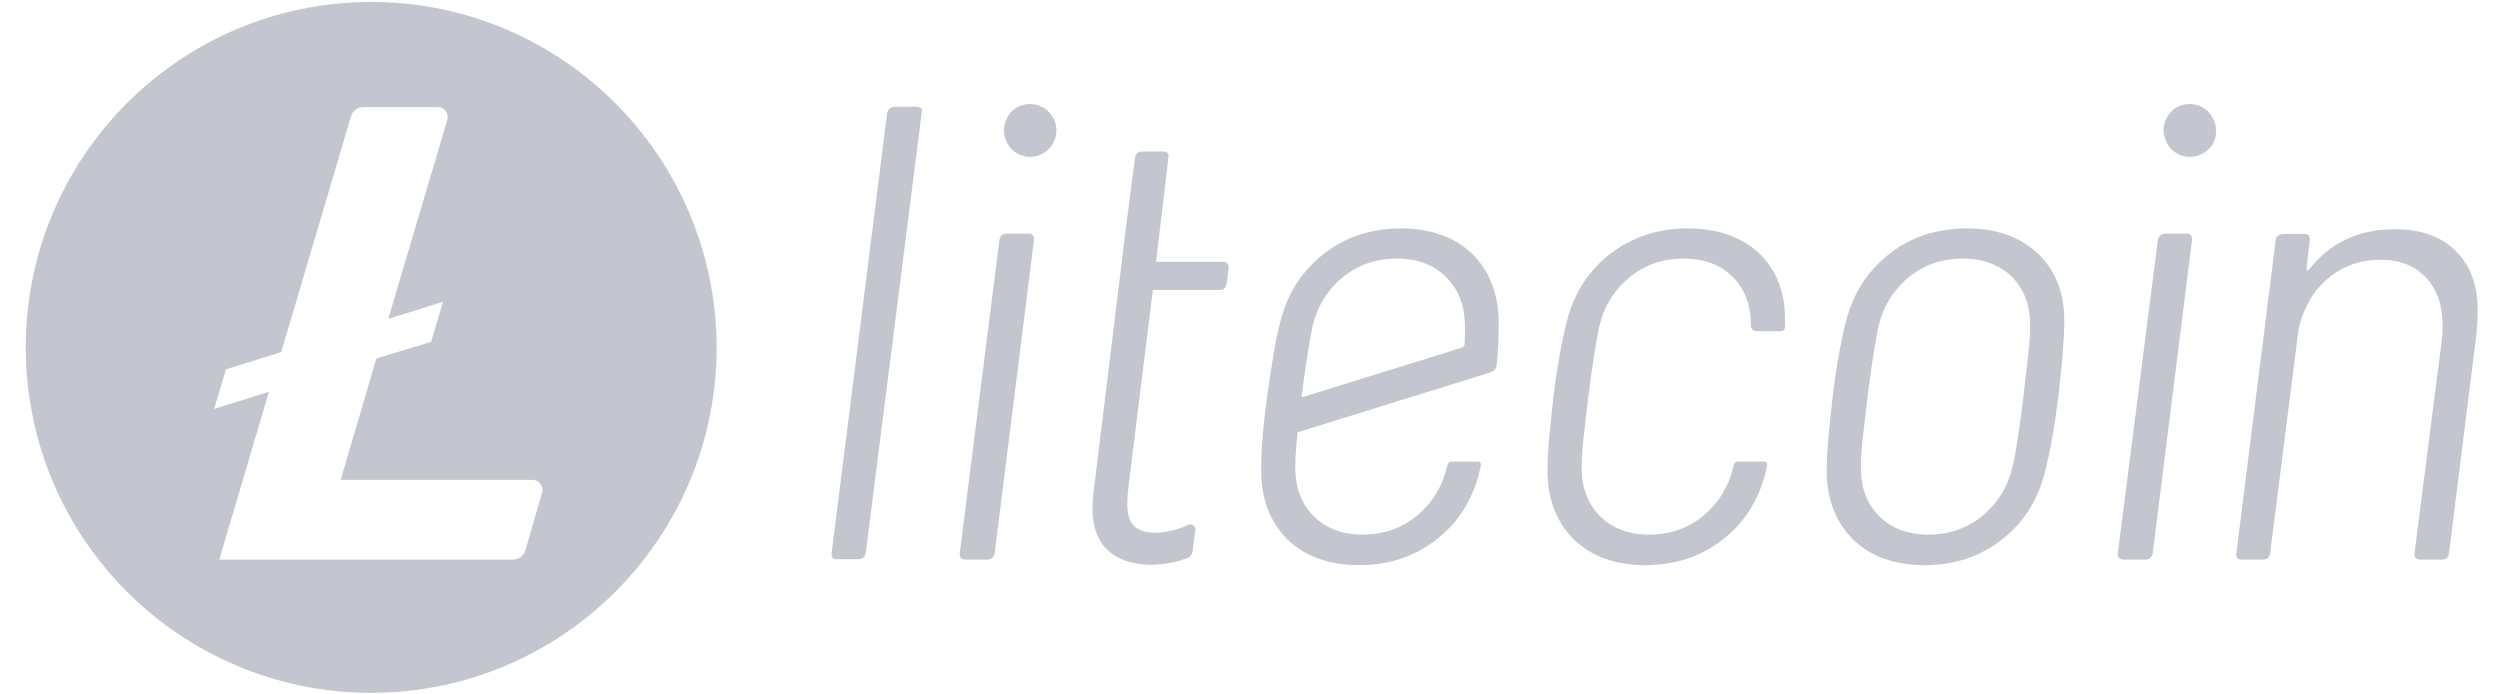 <svg width="72" height="20" viewBox="0 0 72 20" fill="none" xmlns="http://www.w3.org/2000/svg">
<g clip-path="url(#clip0_20_867)">
<path d="M10.69 0.057C5.196 0.057 0.742 4.512 0.742 10.006C0.742 15.5 5.196 19.954 10.69 19.954C16.184 19.954 20.639 15.5 20.639 10.006C20.628 4.512 16.184 0.057 10.69 0.057ZM10.839 10.325L9.811 13.821H15.339C15.533 13.821 15.659 14.003 15.613 14.186L15.134 15.842C15.088 16.002 14.939 16.116 14.768 16.116H6.316L7.744 11.285L6.167 11.776L6.51 10.634L8.098 10.143L10.108 3.358C10.154 3.198 10.302 3.084 10.473 3.084H12.609C12.803 3.084 12.929 3.267 12.883 3.449L11.182 9.183L12.758 8.692L12.415 9.846L10.839 10.325Z" fill="#C3C6CF"/>
<path d="M26.384 3.073H25.767C25.653 3.073 25.573 3.141 25.55 3.255L23.951 15.922C23.94 16.048 23.974 16.105 24.1 16.105H24.717C24.842 16.105 24.911 16.048 24.934 15.922L26.544 3.255C26.578 3.13 26.51 3.073 26.384 3.073Z" fill="#C3C6CF"/>
<path d="M29.617 6.728H29C28.886 6.728 28.806 6.785 28.783 6.91L27.641 15.934C27.629 16.059 27.698 16.116 27.812 16.116H28.429C28.543 16.116 28.623 16.059 28.646 15.934L29.777 6.922C29.788 6.796 29.742 6.728 29.617 6.728Z" fill="#C3C6CF"/>
<path d="M56.641 6.579C55.785 6.579 55.042 6.819 54.414 7.31C53.786 7.801 53.375 8.441 53.169 9.24C52.998 9.891 52.849 10.805 52.781 11.422C52.689 12.256 52.609 12.941 52.609 13.604C52.621 14.415 52.883 15.054 53.375 15.545C53.877 16.025 54.562 16.276 55.431 16.276C56.276 16.276 57.018 16.037 57.646 15.545C58.275 15.066 58.686 14.415 58.891 13.604C59.029 13.067 59.166 12.347 59.28 11.422C59.394 10.463 59.451 9.732 59.451 9.229C59.451 8.429 59.2 7.79 58.697 7.31C58.183 6.819 57.498 6.579 56.641 6.579ZM58.377 10.543C58.32 10.999 58.286 11.296 58.275 11.422C58.16 12.359 58.058 13.021 57.966 13.421C57.829 14.015 57.532 14.495 57.087 14.86C56.641 15.226 56.116 15.397 55.533 15.397C54.939 15.397 54.471 15.214 54.117 14.86C53.763 14.506 53.592 14.038 53.592 13.455C53.592 13.147 53.626 12.758 53.683 12.302C53.74 11.845 53.774 11.548 53.786 11.422C53.9 10.531 54.003 9.869 54.094 9.423C54.231 8.829 54.528 8.35 54.974 7.984C55.419 7.619 55.944 7.447 56.527 7.447C57.121 7.447 57.589 7.63 57.943 7.973C58.297 8.327 58.469 8.795 58.469 9.377C58.469 9.709 58.434 10.086 58.377 10.543Z" fill="#C3C6CF"/>
<path d="M62.969 6.728H62.364C62.249 6.728 62.17 6.796 62.147 6.91L60.993 15.934C60.982 16.059 61.05 16.116 61.164 16.116H61.781C61.895 16.116 61.975 16.059 61.998 15.934L63.129 6.922C63.14 6.796 63.095 6.728 62.969 6.728Z" fill="#C3C6CF"/>
<path d="M70.759 7.264C70.336 6.819 69.742 6.602 68.966 6.602C68.463 6.602 68.006 6.693 67.584 6.887C67.161 7.082 66.807 7.367 66.51 7.756C66.453 7.801 66.43 7.79 66.43 7.721L66.521 6.922C66.533 6.808 66.487 6.739 66.373 6.739H65.756C65.642 6.739 65.562 6.808 65.539 6.922L64.408 15.934C64.397 16.048 64.431 16.116 64.557 16.116H65.174C65.288 16.116 65.368 16.048 65.379 15.934L66.201 9.469C66.339 8.863 66.624 8.372 67.047 8.018C67.469 7.664 67.972 7.481 68.566 7.481C69.114 7.481 69.548 7.653 69.868 7.995C70.188 8.338 70.348 8.795 70.348 9.377C70.348 9.549 70.336 9.686 70.325 9.789L69.537 15.934C69.537 15.991 69.537 16.025 69.56 16.059C69.594 16.094 69.64 16.116 69.708 16.116H70.325C70.439 16.116 70.519 16.059 70.531 15.934L71.319 9.64C71.341 9.389 71.353 9.206 71.353 9.081C71.387 8.304 71.181 7.698 70.759 7.264Z" fill="#C3C6CF"/>
<path d="M30.017 3.084C29.651 2.89 29.183 3.027 29 3.404C28.806 3.769 28.954 4.238 29.32 4.432C29.685 4.626 30.142 4.477 30.336 4.112C30.53 3.735 30.393 3.278 30.017 3.084Z" fill="#C3C6CF"/>
<path d="M63.415 3.084C63.049 2.89 62.581 3.027 62.398 3.404C62.204 3.769 62.352 4.238 62.718 4.432C63.083 4.626 63.552 4.477 63.746 4.112C63.928 3.735 63.78 3.278 63.415 3.084Z" fill="#C3C6CF"/>
<path d="M48.6 6.579C47.743 6.579 47.001 6.83 46.373 7.31C45.745 7.801 45.334 8.441 45.128 9.24C44.956 9.891 44.797 10.919 44.739 11.422C44.66 12.153 44.568 12.941 44.568 13.604C44.58 14.415 44.842 15.054 45.334 15.545C45.836 16.025 46.521 16.276 47.389 16.276C48.235 16.276 48.977 16.037 49.605 15.545C50.233 15.066 50.645 14.415 50.85 13.604C50.862 13.535 50.885 13.467 50.896 13.398C50.907 13.341 50.862 13.295 50.816 13.295H50.051C50.005 13.295 49.948 13.318 49.937 13.387C49.937 13.398 49.925 13.421 49.925 13.421C49.788 14.015 49.491 14.495 49.046 14.86C48.6 15.226 48.075 15.397 47.492 15.397C46.898 15.397 46.43 15.214 46.076 14.86C45.722 14.506 45.55 14.038 45.55 13.455C45.55 13.147 45.585 12.758 45.642 12.302C45.688 11.913 45.733 11.548 45.745 11.422C45.859 10.531 45.962 9.869 46.053 9.423C46.19 8.829 46.487 8.35 46.932 7.984C47.378 7.619 47.903 7.447 48.486 7.447C49.069 7.447 49.548 7.619 49.902 7.973C50.256 8.327 50.428 8.795 50.428 9.377V9.389C50.428 9.469 50.496 9.537 50.576 9.537H51.296C51.353 9.537 51.41 9.492 51.41 9.423C51.41 9.343 51.41 9.275 51.41 9.206C51.41 8.407 51.159 7.767 50.656 7.287C50.142 6.819 49.468 6.579 48.6 6.579Z" fill="#C3C6CF"/>
<path d="M42.398 7.31C41.895 6.83 41.21 6.579 40.353 6.579C39.497 6.579 38.754 6.819 38.126 7.31C37.498 7.801 37.087 8.441 36.881 9.24C36.71 9.891 36.63 10.474 36.493 11.422C36.367 12.359 36.322 12.941 36.322 13.604C36.333 14.415 36.596 15.054 37.087 15.545C37.589 16.025 38.275 16.276 39.143 16.276C39.988 16.276 40.73 16.037 41.359 15.545C41.987 15.066 42.398 14.415 42.604 13.604C42.615 13.535 42.638 13.467 42.649 13.398C42.661 13.341 42.626 13.295 42.569 13.295H41.804C41.758 13.295 41.701 13.318 41.69 13.387C41.69 13.398 41.678 13.421 41.678 13.421C41.541 14.015 41.244 14.495 40.799 14.86C40.353 15.226 39.828 15.397 39.245 15.397C38.652 15.397 38.183 15.214 37.829 14.86C37.475 14.506 37.304 14.038 37.304 13.455C37.304 13.181 37.327 12.838 37.372 12.45L42.923 10.725C43.038 10.691 43.083 10.634 43.106 10.497C43.14 10.211 43.163 9.72 43.163 9.218C43.152 8.498 42.901 7.79 42.398 7.31ZM42.181 9.903C42.181 9.96 42.147 10.006 42.09 10.017L37.486 11.445C37.486 11.434 37.486 11.434 37.486 11.422C37.601 10.531 37.703 9.869 37.795 9.423C37.932 8.829 38.229 8.35 38.674 7.984C39.12 7.619 39.645 7.447 40.228 7.447C40.822 7.447 41.29 7.63 41.644 7.973C42.204 8.555 42.215 9.149 42.181 9.903Z" fill="#C3C6CF"/>
<path d="M34.208 15.123C34.323 15.066 34.448 15.146 34.425 15.271L34.346 15.888C34.334 15.968 34.277 16.037 34.208 16.071C33.66 16.276 32.895 16.368 32.278 16.094C31.57 15.774 31.387 15.077 31.49 14.209L32.301 7.596L32.415 6.648L32.689 4.546C32.701 4.42 32.781 4.363 32.906 4.363H33.5C33.637 4.363 33.672 4.443 33.649 4.546L33.295 7.539H35.225C35.339 7.539 35.385 7.607 35.385 7.721L35.328 8.155C35.316 8.224 35.305 8.258 35.271 8.304C35.236 8.338 35.168 8.35 35.122 8.35H33.203L32.529 13.775C32.461 14.357 32.381 14.883 32.678 15.168C33.066 15.488 33.82 15.306 34.208 15.123Z" fill="#C3C6CF"/>
</g>
<defs>
<clipPath id="clip0_20_867">
<rect width="70.76" height="20" fill="white" transform="translate(0.685)"/>
</clipPath>
</defs>
</svg>
